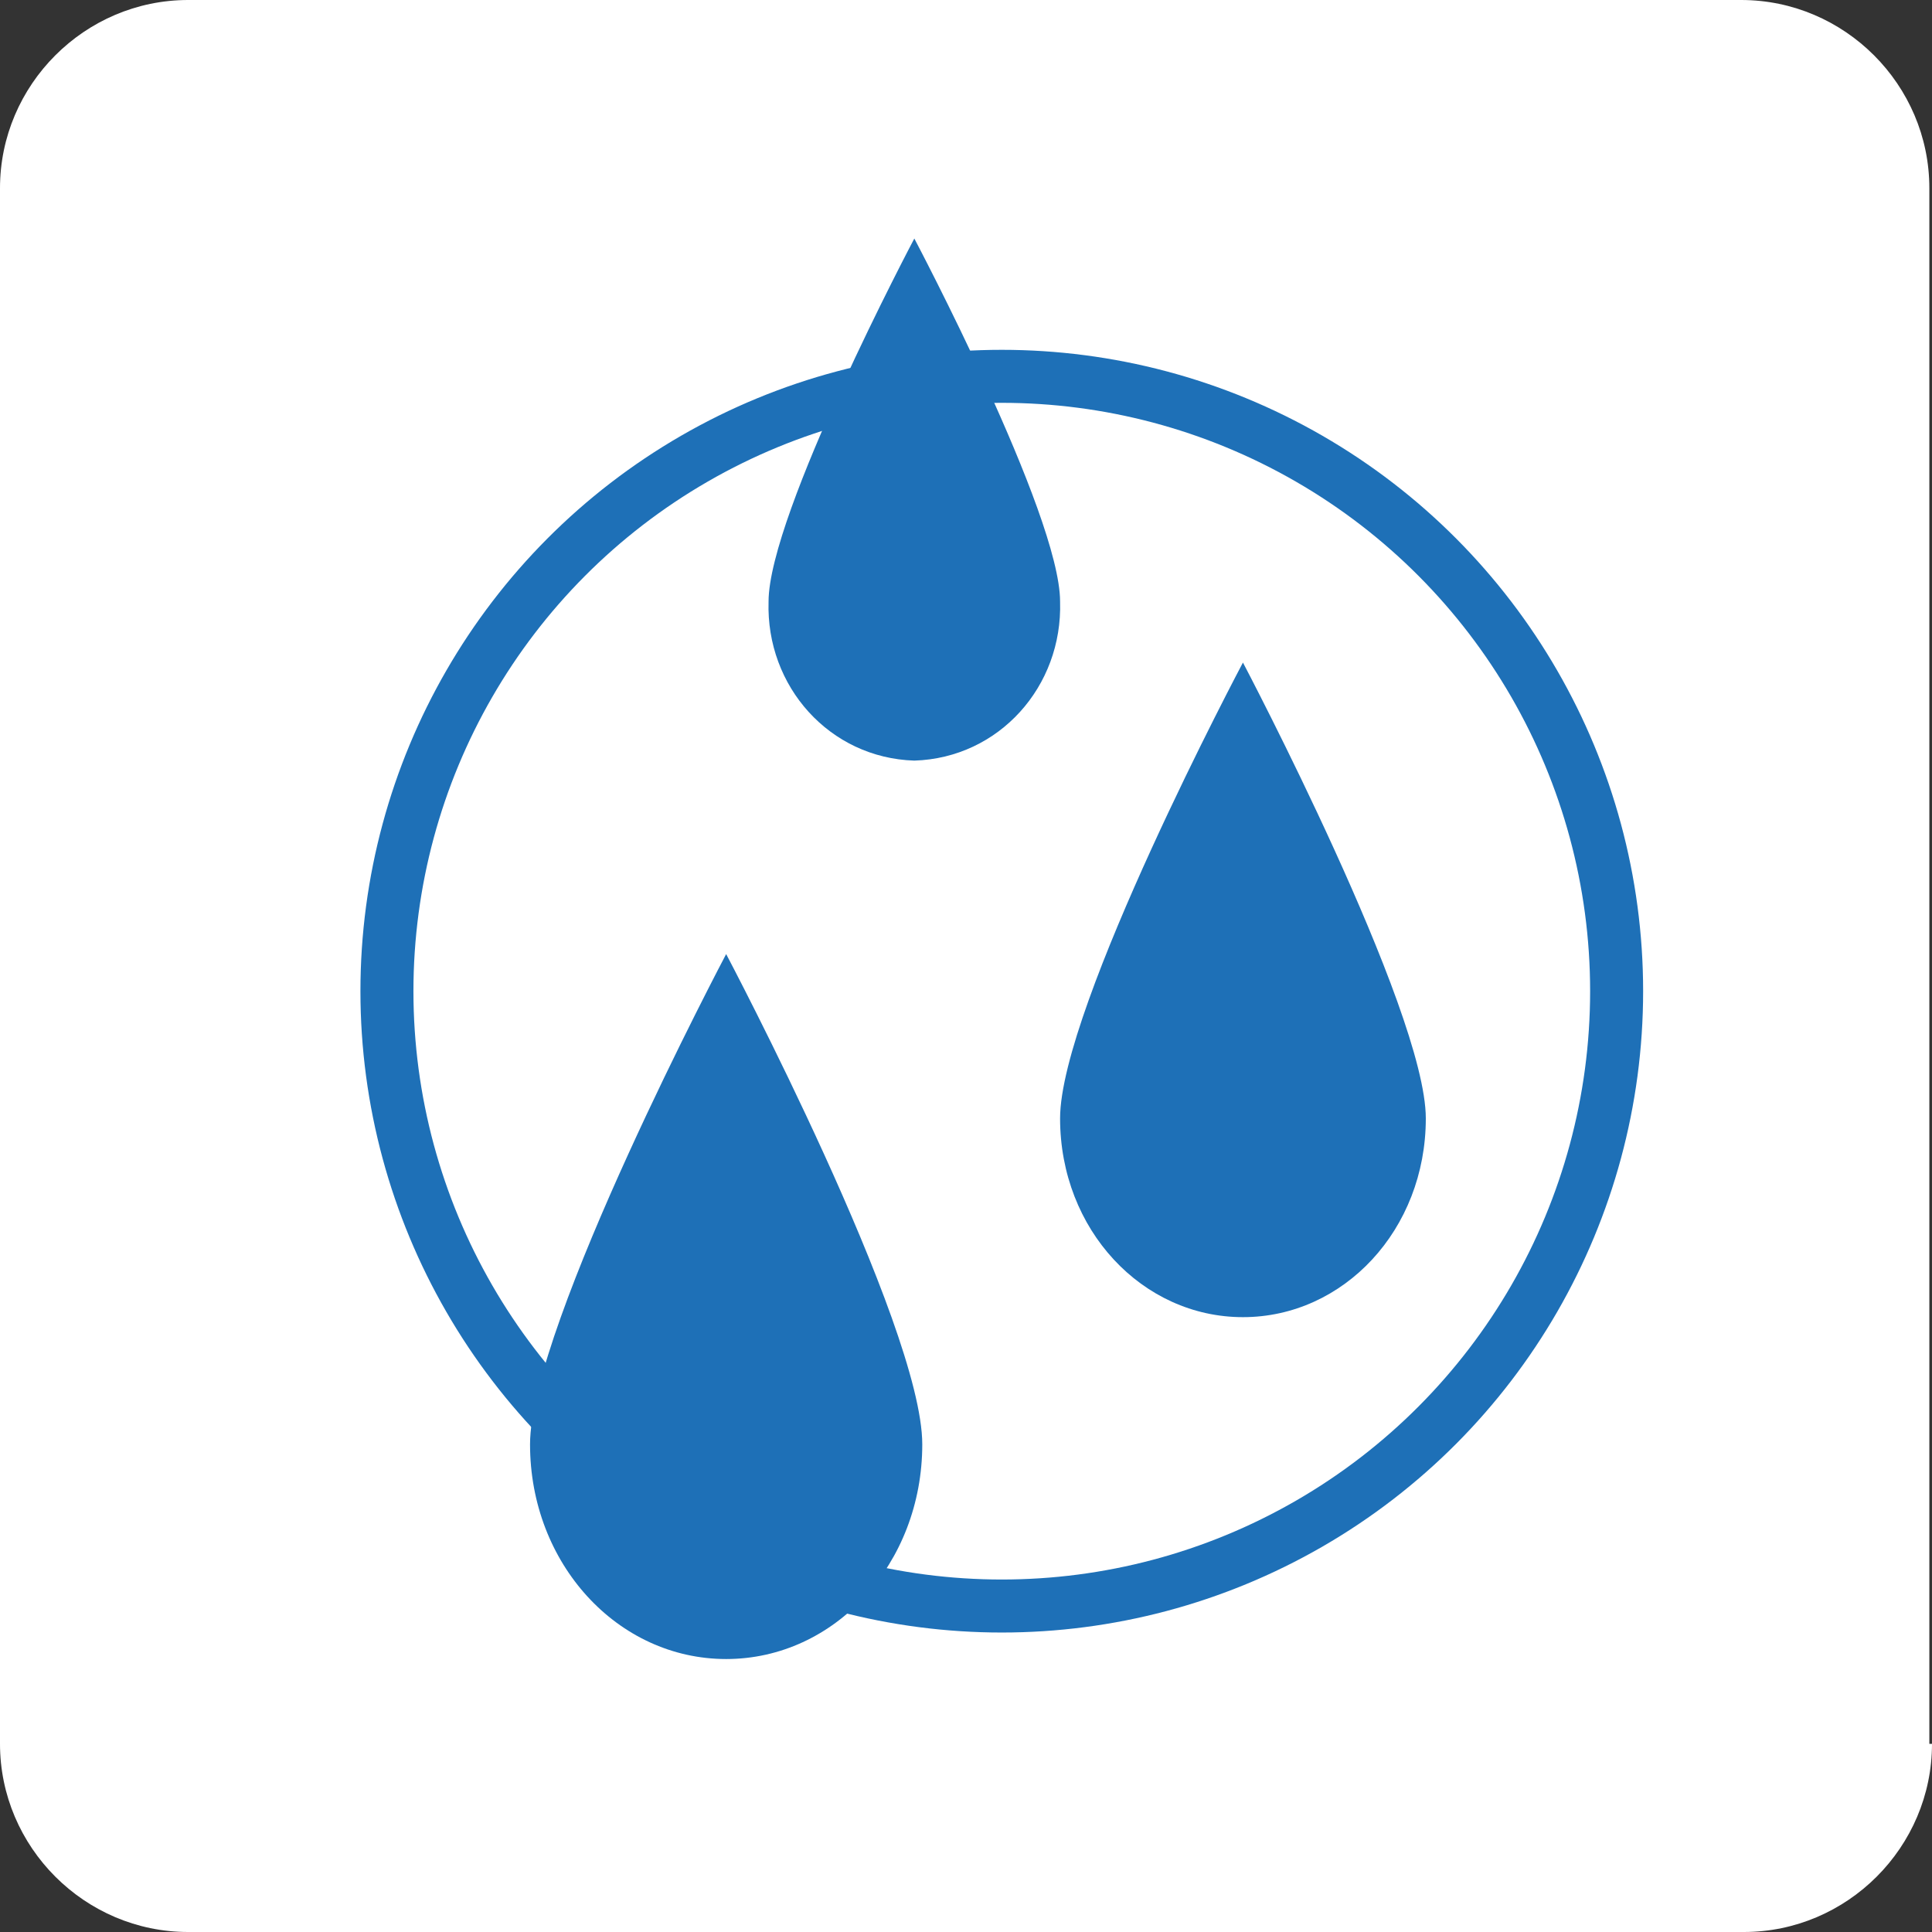 <?xml version="1.0" encoding="utf-8"?>
<!-- Generator: Adobe Illustrator 24.0.1, SVG Export Plug-In . SVG Version: 6.00 Build 0)  -->
<svg version="1.1" id="Layer_1" xmlns="http://www.w3.org/2000/svg" xmlns:xlink="http://www.w3.org/1999/xlink" width="73px" height="73px" x="73px" y="73px"
	 viewBox="0 0 72.9 72.9" style="enable-background:new 0 0 72.9 72.9;" xml:space="preserve">
<rect x="0" y="0" width="72.9" height="72.9" fill="#333333" stroke="none"/>
<style type="text/css">
	.st0{fill-rule:evenodd;clip-rule:evenodd;fill:#FFFFFF;}
	.st1{fill:#FFFFFF;stroke:#1E70B7;stroke-width:2;stroke-miterlimit:10;}
	.st2{fill-rule:evenodd;clip-rule:evenodd;fill:#1E70B7;}
</style>
<title>icon-waterconnections</title>
<path class="st0" d="M72.9,65.8c0,3.9-3.2,7.1-7.1,7.1h0H7.1c-3.9,0-7.1-3.2-7.1-7.1c0,0,0,0,0,0l0,0V7.1C0,3.2,3.2,0,7.1,0
	c0,0,0,0,0,0h58.6c3.9,0,7.1,3.2,7.1,7.1c0,0,0,0,0,0l0,0V65.8z"/>
<circle class="st1" cx="37.8" cy="37.4" r="23.2"/>
<path class="st2" d="M40,22.7c0.1,3.2-2.3,5.9-5.5,6c-3.2-0.1-5.6-2.8-5.5-6C29,19.4,34.5,9,34.5,9S40,19.4,40,22.7 M53.8,42.2
	c0,4.2-3.1,7.5-6.9,7.5S40,46.4,40,42.2S46.9,25,46.9,25S53.8,38.1,53.8,42.2 M34.8,54.5c0,4.5-3.3,8.1-7.4,8.1S20,59,20,54.5
	S27.4,36,27.4,36S34.8,50,34.8,54.5"/>
</svg>
